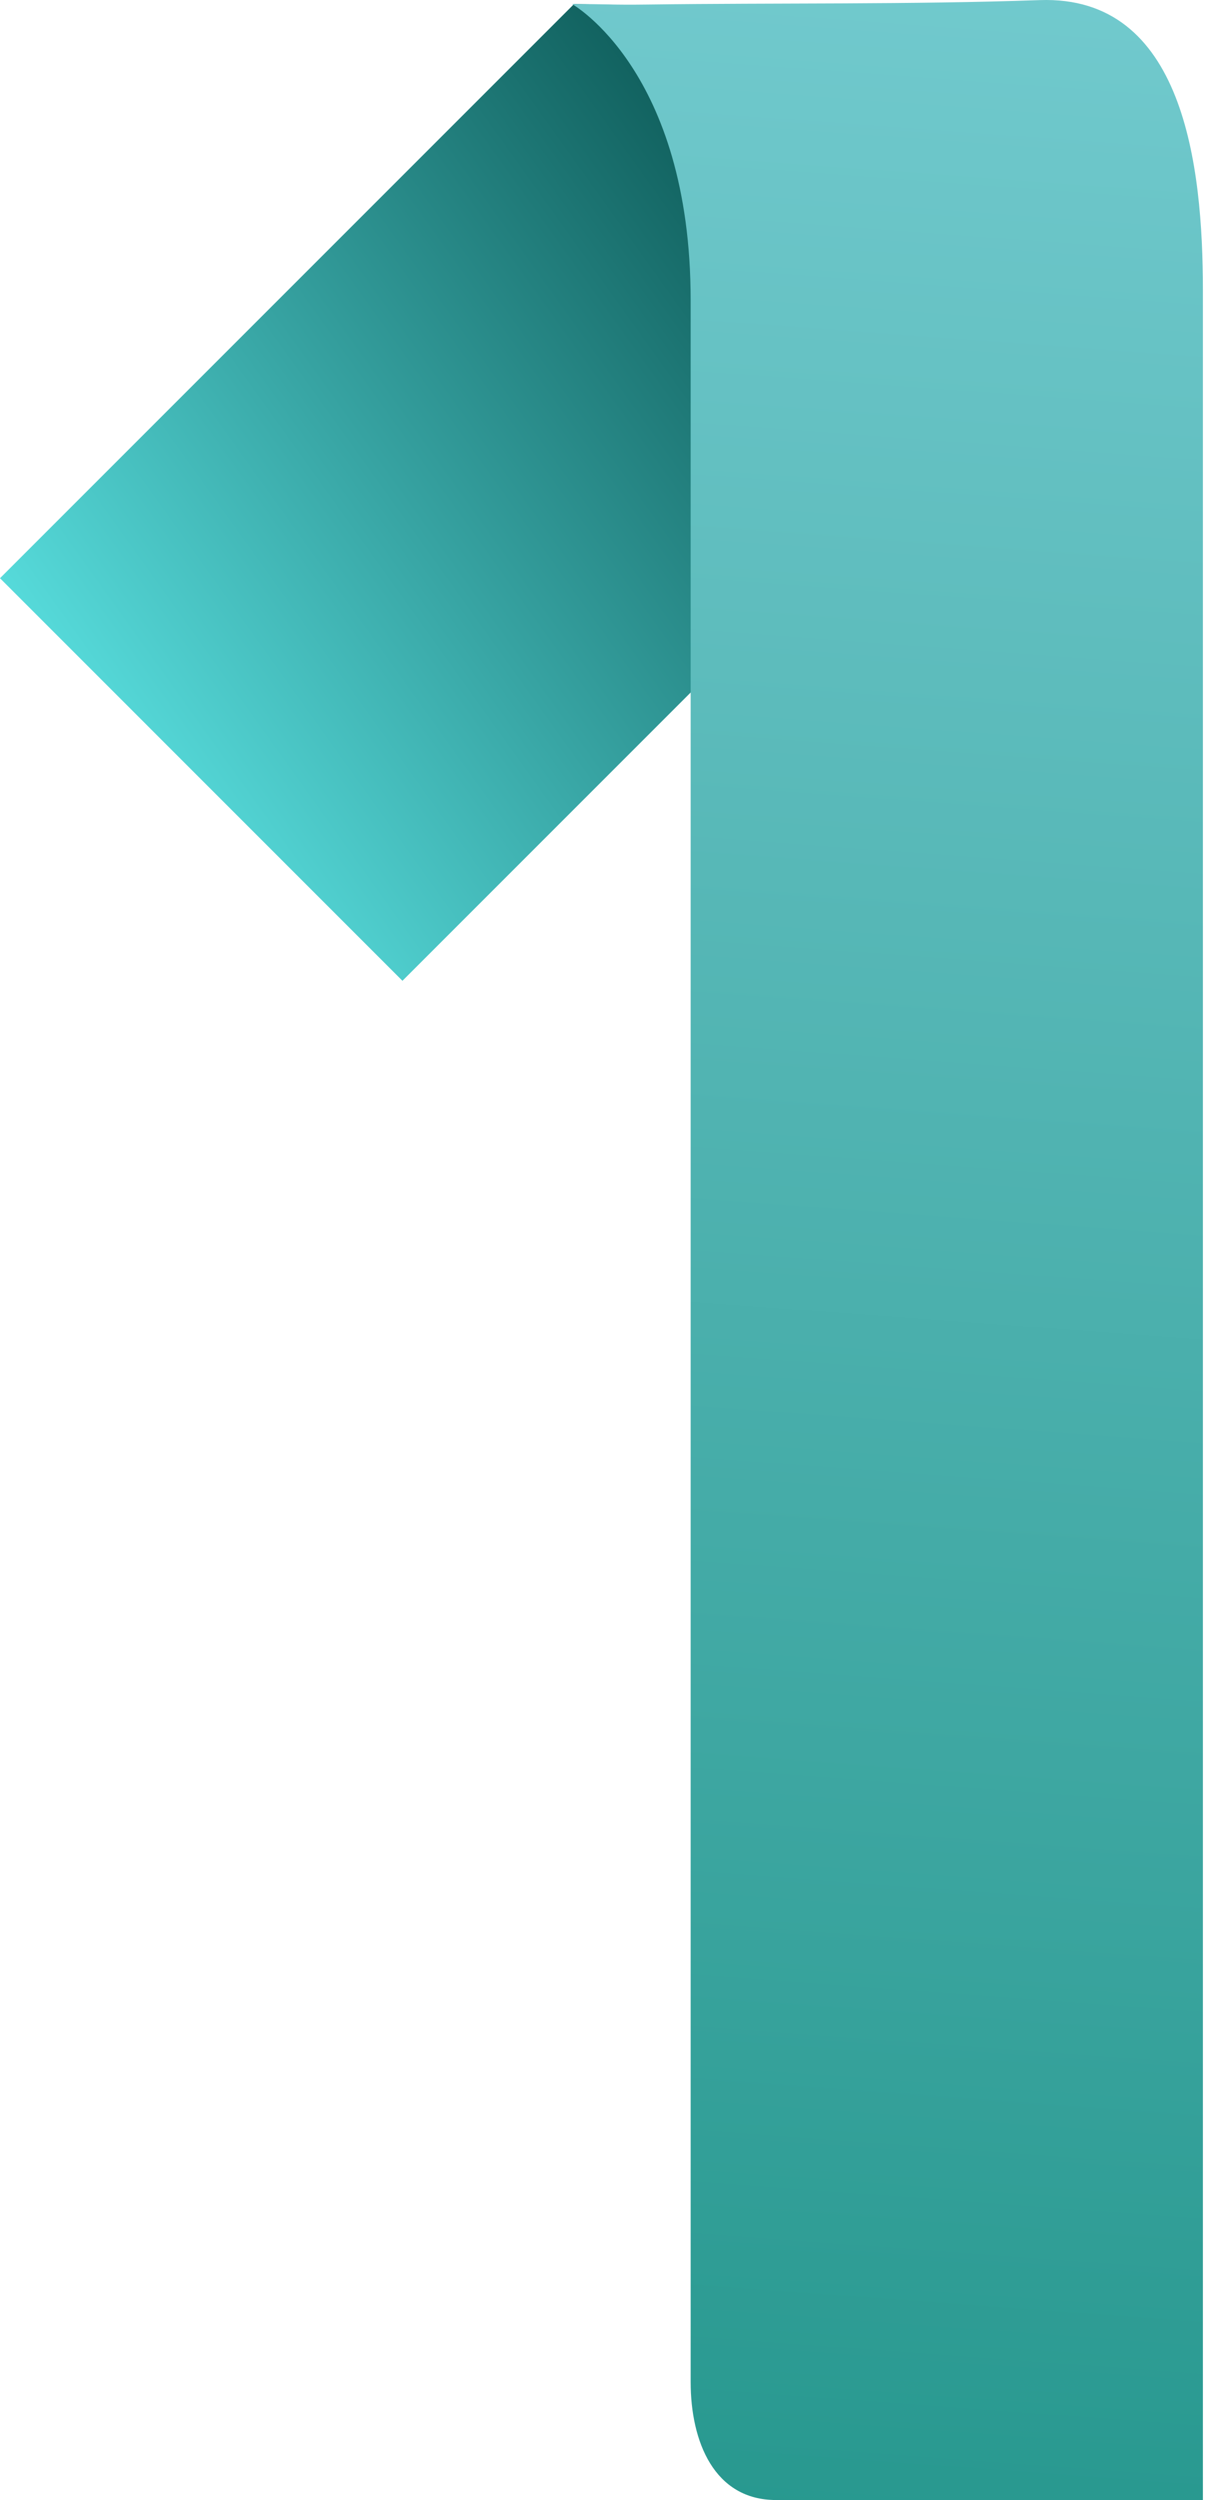 <svg width="34" height="70" viewBox="0 0 34 70" fill="none" xmlns="http://www.w3.org/2000/svg">
<path d="M27.349 11.384L23.956 0.282L16.077 0.113L0 16.19L11.271 27.462L27.349 11.384Z" fill="url(#paint0_linear_624_214)"/>
<path d="M16.021 0.113C16.021 0.113 19.343 1.975 19.343 8.406V66.694C19.343 68.37 20.005 70 21.735 70H33.689V8.126C33.689 4.617 33.147 -0.136 29.124 0.003C25.461 0.131 21.807 0.078 18.137 0.127C17.114 0.141 17.045 0.113 16.02 0.113H16.021Z" fill="url(#paint1_linear_624_214)"/>
<defs>
<linearGradient id="paint0_linear_624_214" x1="3.496" y1="21.073" x2="26.866" y2="4.345" gradientUnits="userSpaceOnUse">
<stop stop-color="#56DADA"/>
<stop offset="1" stop-color="#004340"/>
</linearGradient>
<linearGradient id="paint1_linear_624_214" x1="27.53" y1="-1.317" x2="21.918" y2="75.004" gradientUnits="userSpaceOnUse">
<stop stop-color="#72CACE"/>
<stop offset="1" stop-color="#23958B"/>
</linearGradient>
</defs>
</svg>
